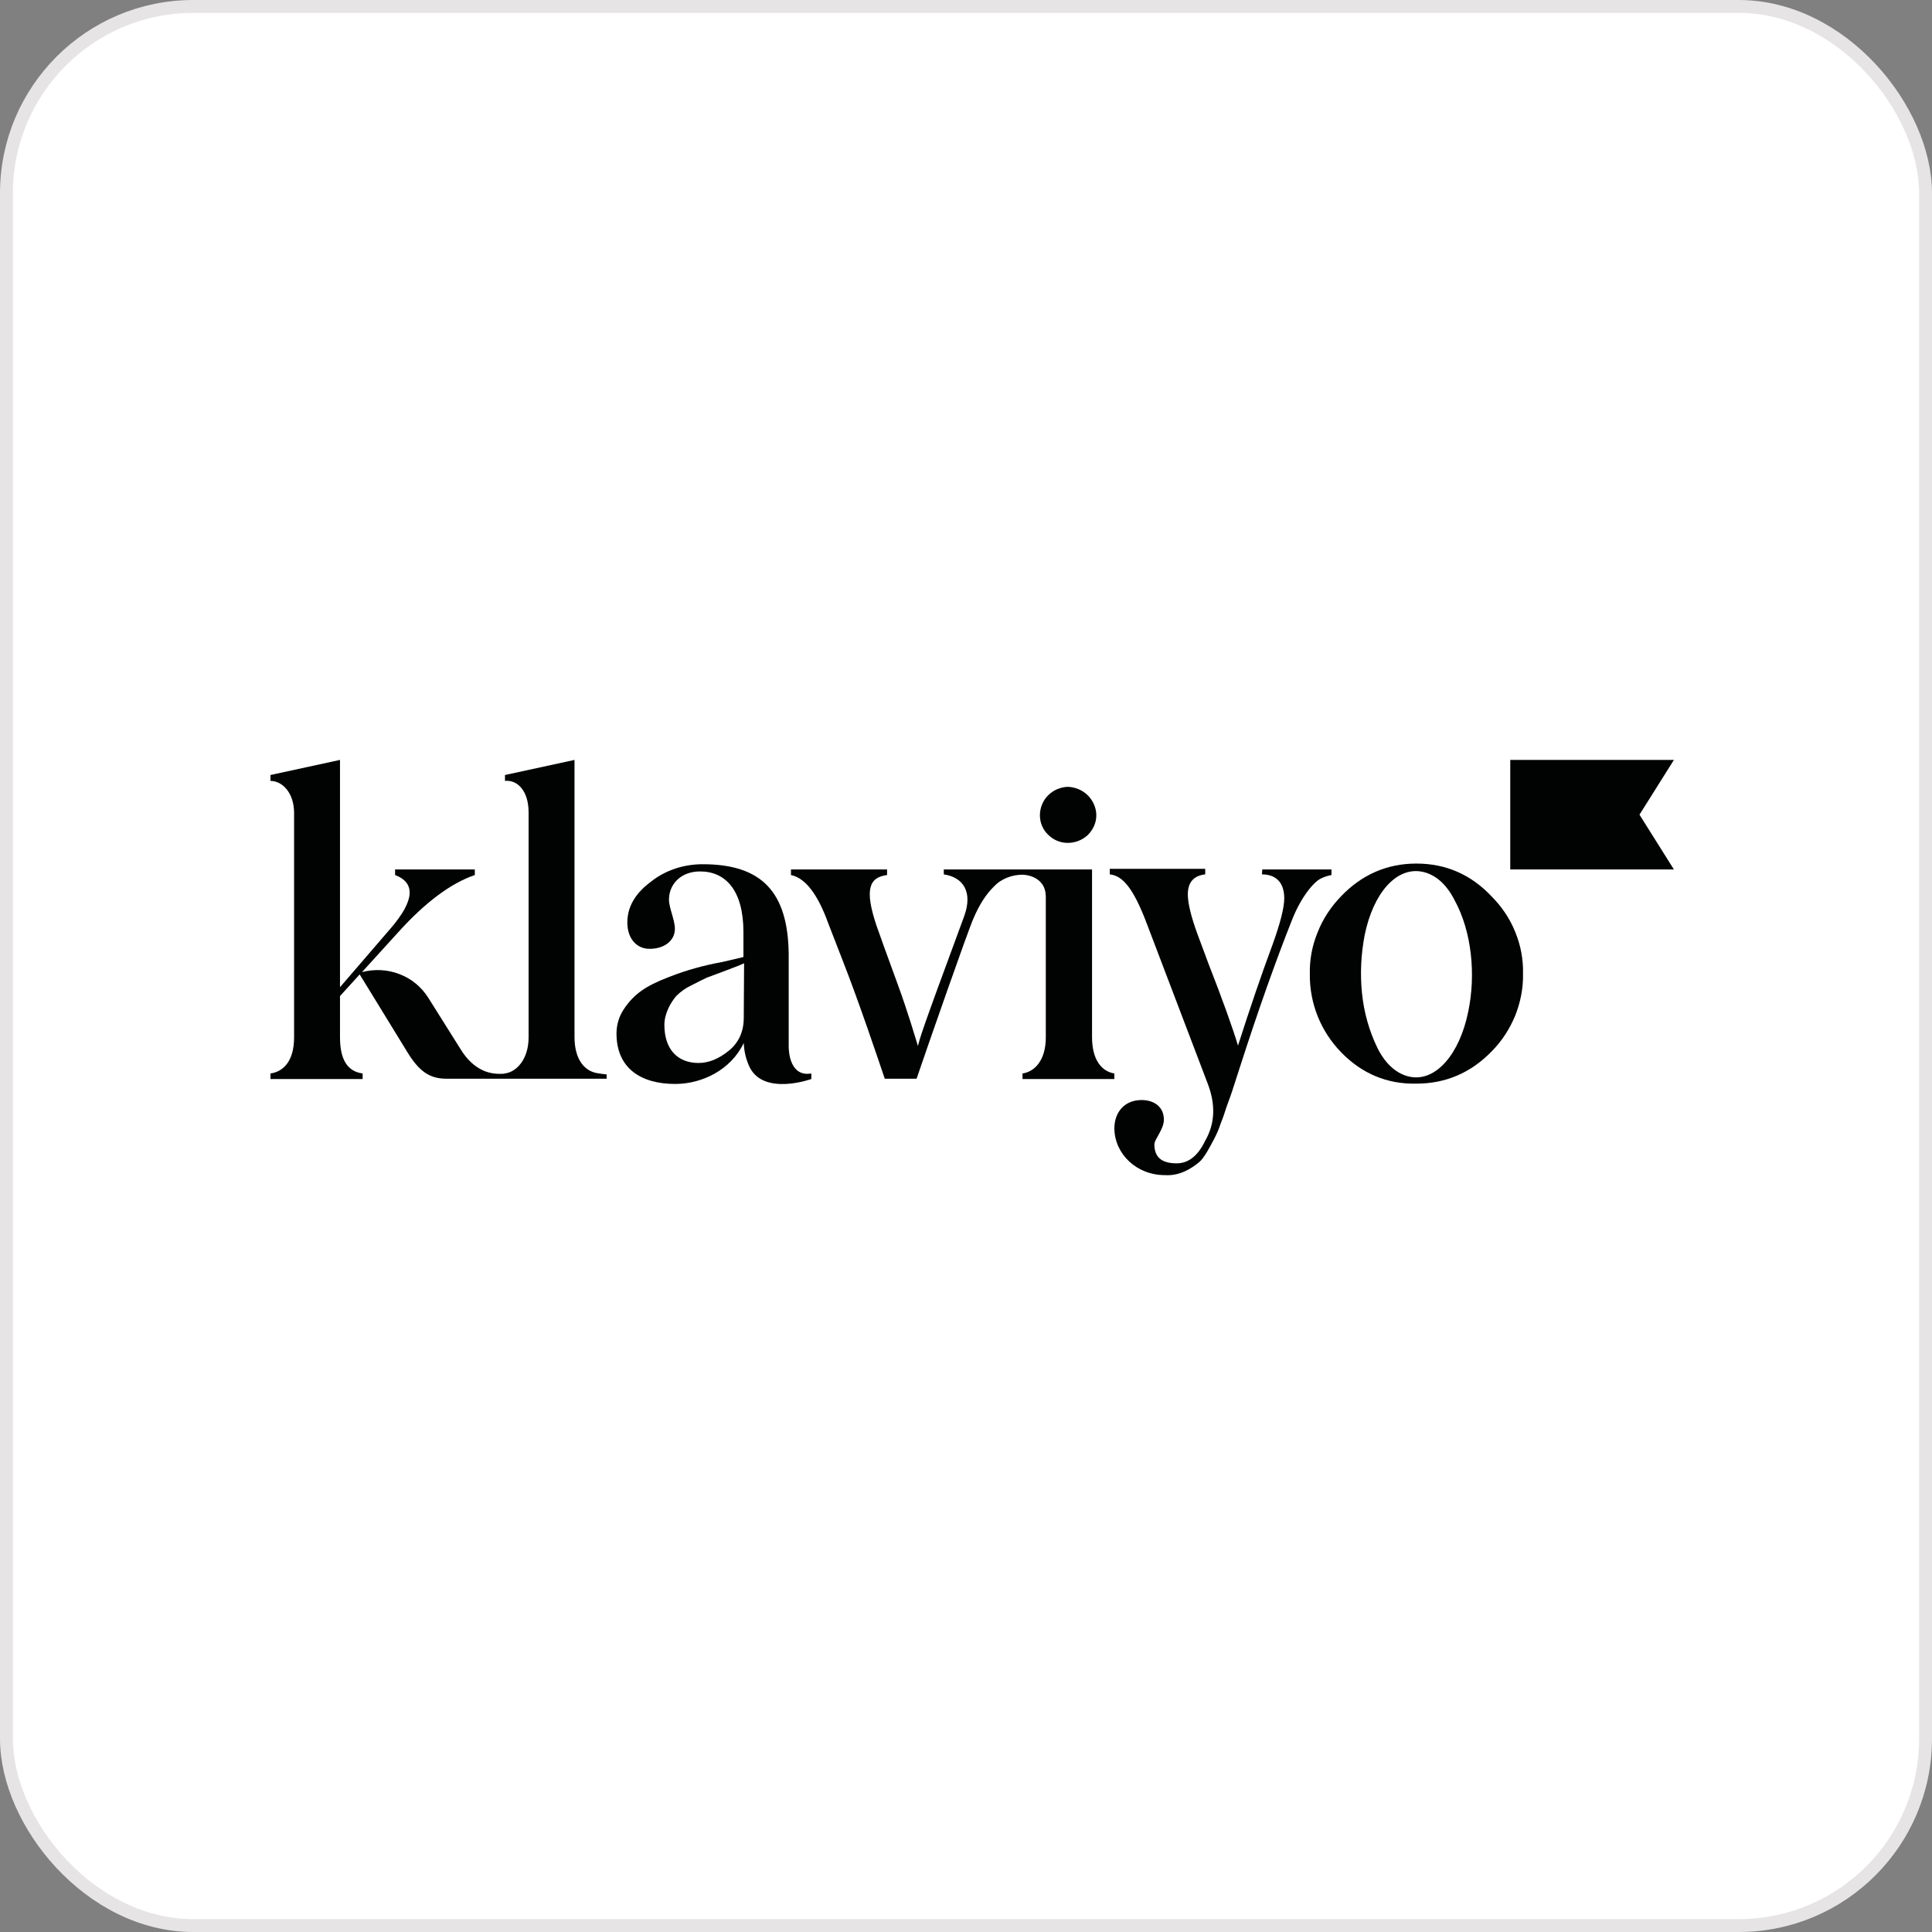 <svg width="150" height="150" viewBox="0 0 150 150" fill="none" xmlns="http://www.w3.org/2000/svg">
<rect x="0" y="0" width="150" height="150" fill="#808080" stroke="none"/>
<rect x="0.5" y="0.5" width="149" height="149" rx="14.5" fill="white" stroke="#E6E4E4"/>
<path d="M82.903 65.442C83.488 65.442 84.049 65.213 84.456 64.831C84.863 64.424 85.118 63.889 85.118 63.303C85.118 62.718 84.863 62.157 84.456 61.75C84.049 61.343 83.488 61.113 82.903 61.088C82.317 61.113 81.782 61.343 81.375 61.75C80.968 62.157 80.738 62.718 80.738 63.303C80.738 63.863 80.968 64.424 81.375 64.806C81.782 65.213 82.317 65.442 82.903 65.442Z" fill="#010202"/>
<path d="M98.003 67.505H103.376V67.938C103.07 67.989 102.79 68.091 102.535 68.218C102.052 68.447 101.058 69.542 100.32 71.401C99.047 74.609 97.697 78.404 96.297 82.758L95.762 84.413C95.533 85.151 95.329 85.635 95.227 85.941C95.125 86.246 94.998 86.679 94.769 87.24C94.642 87.647 94.463 88.054 94.26 88.436C94.005 88.92 93.496 89.913 93.114 90.219C92.503 90.728 91.586 91.314 90.44 91.237C88.225 91.237 86.544 89.582 86.519 87.621C86.519 86.297 87.359 85.406 88.632 85.406C89.549 85.406 90.364 85.89 90.364 86.934C90.364 87.672 89.625 88.462 89.625 88.844C89.625 89.862 90.211 90.321 91.357 90.321C92.273 90.321 93.012 89.735 93.572 88.564C94.336 87.24 94.387 85.763 93.776 84.158L89.065 71.783C87.996 68.931 87.155 67.989 86.162 67.887V67.454H93.572V67.887C92.681 67.989 92.222 68.498 92.222 69.44C92.222 70.128 92.477 71.172 92.961 72.496L93.852 74.889C94.871 77.487 95.686 79.753 96.118 81.179C97.061 78.225 97.952 75.628 98.792 73.362C99.403 71.681 99.709 70.459 99.709 69.746C99.709 68.473 99.021 67.887 97.977 67.887L98.003 67.505Z" fill="#010202"/>
<path d="M46.362 83.318C45.42 83.165 44.605 82.299 44.605 80.517V59L39.207 60.171V60.63C40.123 60.528 41.04 61.343 41.04 63.074V80.542C41.04 82.223 40.123 83.216 39.207 83.343C39.13 83.369 39.028 83.369 38.952 83.369C38.494 83.394 38.01 83.318 37.577 83.14C36.864 82.834 36.253 82.274 35.744 81.434L33.248 77.461C32.713 76.621 31.949 75.984 31.007 75.628C30.091 75.271 29.072 75.221 28.104 75.475L30.905 72.394C33.019 70.051 35.005 68.574 36.864 67.938V67.505H30.676V67.938C32.281 68.549 32.179 69.924 30.345 72.063L26.398 76.646V59L21 60.171V60.63C21.917 60.63 22.833 61.546 22.833 63.125V80.542C22.833 82.452 21.942 83.216 21 83.343V83.776H28.155V83.343C26.984 83.191 26.398 82.274 26.398 80.542V77.334L27.926 75.653L31.644 81.714C32.535 83.165 33.35 83.751 34.649 83.751H47.1V83.42C47.151 83.42 46.795 83.394 46.362 83.318Z" fill="#010202"/>
<path d="M61.234 81.255V73.998C61.157 69.262 59.146 67.098 54.562 67.098C53.085 67.098 51.659 67.556 50.514 68.473C49.291 69.389 48.706 70.433 48.706 71.63C48.706 72.802 49.368 73.667 50.437 73.667C51.583 73.667 52.398 73.031 52.398 72.114C52.398 71.427 51.939 70.484 51.939 69.848C51.939 68.676 52.831 67.658 54.358 67.658C56.319 67.658 57.72 69.109 57.72 72.369V74.304L56.09 74.686C55.25 74.839 54.511 75.017 53.977 75.17C53.416 75.323 52.703 75.552 51.863 75.883C50.157 76.545 49.24 77.156 48.451 78.327C48.069 78.887 47.865 79.549 47.865 80.237C47.865 82.936 49.75 84.158 52.423 84.158C54.511 84.158 56.752 83.064 57.745 80.975C57.771 81.638 57.923 82.274 58.203 82.86C59.324 85.101 62.991 83.776 62.991 83.776V83.344C61.361 83.624 61.234 81.714 61.234 81.255ZM57.745 79.015C57.745 80.084 57.363 80.95 56.574 81.587C55.81 82.198 55.046 82.529 54.231 82.529C52.627 82.529 51.583 81.485 51.583 79.575C51.583 78.658 52.092 77.818 52.5 77.334C52.831 77.003 53.213 76.723 53.645 76.519C54.206 76.239 54.486 76.086 54.868 75.908L56.37 75.348C57.109 75.068 57.567 74.89 57.771 74.788L57.745 79.015Z" fill="#010202"/>
<path d="M129.962 67.505H117.256V59H129.962L127.289 63.252L129.962 67.505Z" fill="#010202"/>
<path d="M104.115 81.689C102.536 80.059 101.67 77.894 101.695 75.628C101.67 74.508 101.874 73.413 102.307 72.369C102.714 71.325 103.351 70.383 104.115 69.593C105.719 67.913 107.679 67.047 109.971 67.047C112.238 67.047 114.198 67.887 115.802 69.593C116.592 70.383 117.228 71.325 117.636 72.343C118.069 73.387 118.272 74.482 118.247 75.603C118.272 76.723 118.043 77.844 117.636 78.862C117.203 79.906 116.592 80.848 115.802 81.638C114.198 83.293 112.238 84.133 109.971 84.133C107.679 84.184 105.719 83.344 104.115 81.689ZM112.925 69.873C112.288 68.626 111.423 67.887 110.43 67.683C108.418 67.276 106.61 69.339 105.948 72.624C105.668 74.1 105.591 75.603 105.744 77.105C105.897 78.608 106.304 80.059 106.966 81.409C107.603 82.656 108.469 83.395 109.462 83.598C111.474 84.006 113.332 81.841 113.995 78.531C114.58 75.755 114.3 72.369 112.925 69.873Z" fill="#010202"/>
<path d="M84.786 80.517V67.505H73.276V67.887C74.804 68.116 75.543 69.262 74.855 71.146C71.265 80.848 71.494 80.415 71.265 81.204C71.035 80.466 70.501 78.607 69.66 76.315C68.82 74.024 68.26 72.47 68.031 71.808C67.139 69.109 67.445 68.116 68.871 67.938V67.505H61.41V67.938C62.531 68.167 63.498 69.44 64.313 71.706L65.459 74.66C66.707 77.843 68.183 82.248 68.693 83.751H71.163C71.952 81.434 75.161 72.216 75.594 71.273C76.052 70.204 76.587 69.389 77.172 68.829C77.452 68.523 77.809 68.294 78.191 68.141C78.573 67.989 78.98 67.912 79.388 67.912C79.388 67.912 81.196 67.912 81.196 69.644V71.095C81.196 71.121 81.196 71.121 81.196 71.146V80.542C81.196 82.35 80.304 83.216 79.388 83.343V83.776H86.517V83.343C85.575 83.191 84.786 82.35 84.786 80.517Z" fill="#010202"/>
</svg>
